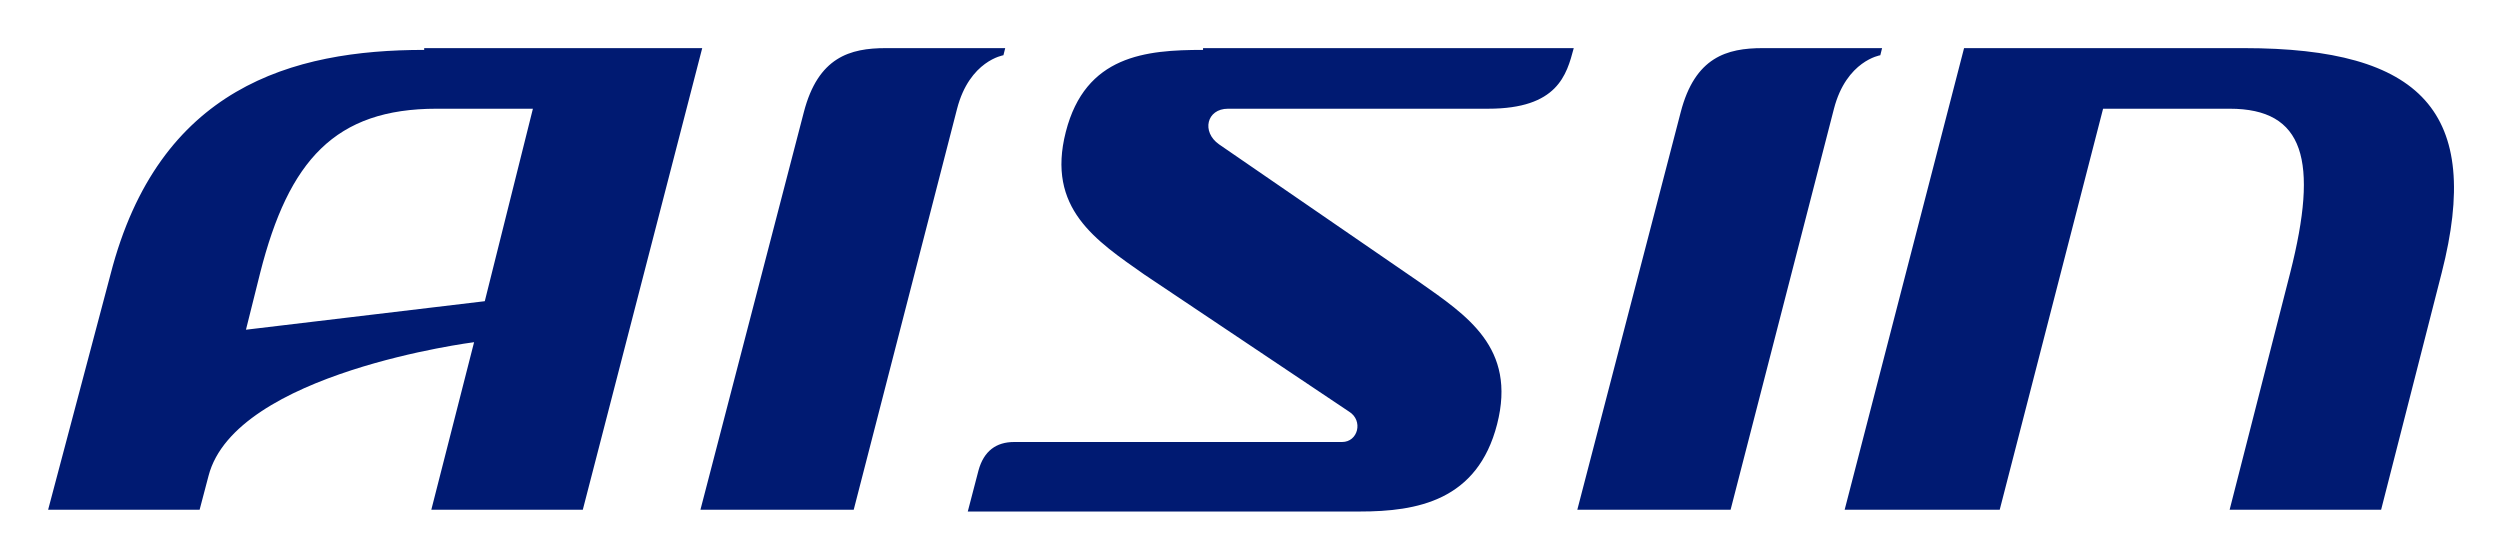 <svg xmlns="http://www.w3.org/2000/svg" role="img" viewBox="-2.70 -2.70 140.27 31.27"><title>Aisin Corporation (member) logo</title><style>svg {enable-background:new 0 0 135 26}</style><path fill="#001a72" d="M64.8.1c-3.2 0-6.6.3-7.7 4.6-1.1 4.3 1.7 6.1 4.4 8L73 20.4c.8.5.5 1.7-.4 1.7H54.2c-1 0-1.7.5-2 1.6l-.6 2.3h22c3.2 0 6.6-.6 7.7-4.9 1.1-4.3-1.7-6.1-4.4-8L65.7 5.4c-1-.7-.7-2 .5-2h14.6c3.9 0 4.4-1.9 4.8-3.4H64.8zm36 25.8L107.5 0h15.7c10 0 13.4 3.6 11.1 12.6l-3.4 13.3h-8.5l3.4-13.3c1.6-6.3.8-9.2-3.4-9.2h-7.1l-5.8 22.5h-8.7zm-64.2 0l5.8-22.3C43.2.5 45 0 47 0h6.7l-.1.4s-1.9.3-2.6 3l-5.8 22.5h-8.6zm49.2 0l5.8-22.3C92.4.5 94.2 0 96.2 0h6.7l-.1.4s-1.9.3-2.6 3l-5.8 22.5h-8.6zM21.1.1C13.7.1 6.2 2.2 3.5 12.7L0 25.9h8.5L9 24c1.5-5.8 14.9-7.5 14.9-7.5l-2.4 9.4H30L36.7 0H21.1zm3.4 14.1l-13.4 1.6.8-3.2c1.6-6.3 4.2-9.2 9.9-9.2h5.4l-2.7 10.8z"/></svg>